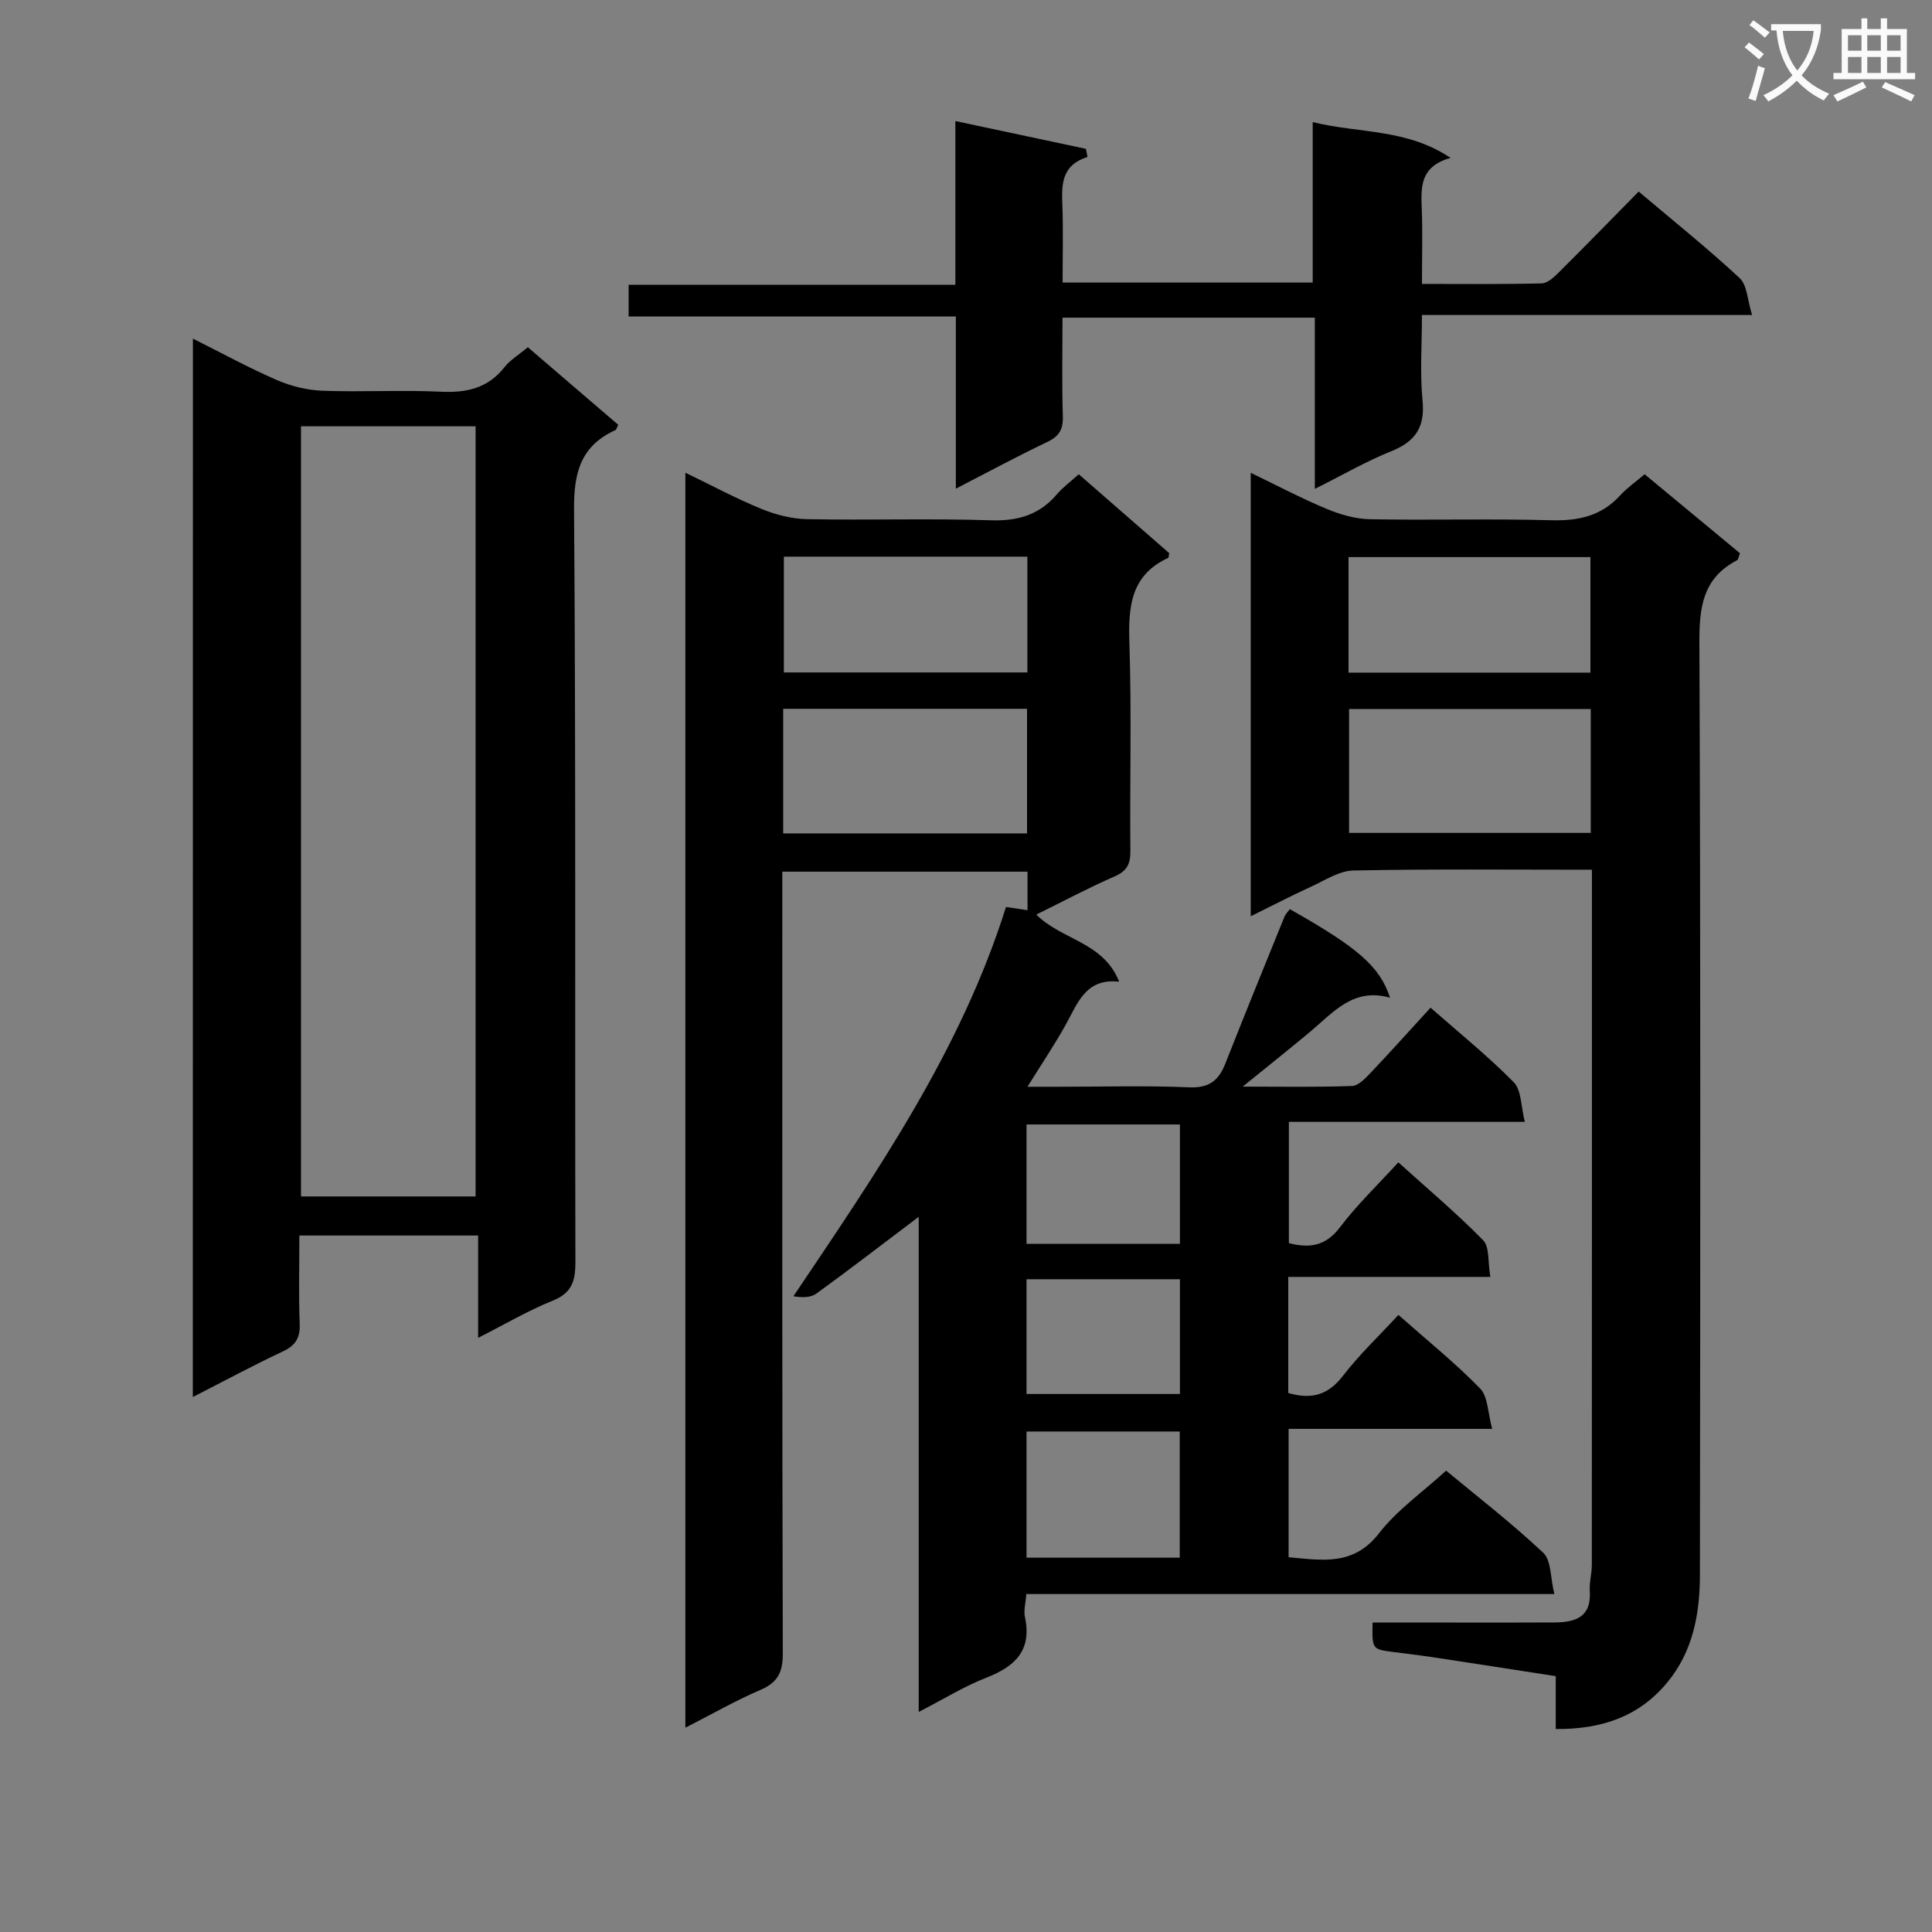 <svg enable-background="new 0 0 400 400" viewBox="0 0 400 400" xmlns="http://www.w3.org/2000/svg"><rect x="0" y="0" width="400" height="400" fill="#808080" stroke="none"/><path d="m362.1 8.8c1.1.8 2.1 1.6 3.1 2.4l-1 1.1c-1.3-1.1-2.3-2-3-2.5zm1.9 4.8c.5.2.9.4 1.4.5-.6 2.3-1.3 4.5-1.9 6.8l-1.5-.5c.8-2.1 1.4-4.3 2-6.8zm-1-9.4c1.3.9 2.4 1.8 3.4 2.5l-1 1.1c-1.4-1.2-2.4-2.1-3.2-2.6zm3.7 2.2v-1.4h10.3v1.2c-.5 3.6-1.8 6.8-4 9.4 1.5 1.6 3.4 2.8 5.7 3.8-.3.4-.7.8-1.1 1.4-2.3-1.1-4.1-2.5-5.6-4.1-1.6 1.6-3.6 3.1-5.9 4.3-.3-.5-.7-.9-1-1.3 2.4-1.1 4.4-2.5 6-4.1-1.9-2.5-3-5.6-3.3-9.3h-1.1zm8.8 0h-6.4c.3 3.3 1.3 6 3 8.2 2-2.3 3.1-5.1 3.4-8.2z" fill="#fafafb"/><path d="m385.3 3.8h1.3v2.2h2.8v-2.2h1.3v2.2h4.1v9.1h1.7v1.3h-16.9v-1.3h1.7v-9.1h4.1v-2.2zm.4 13.1.7 1.2c-1.8.9-3.8 1.9-6 2.9-.2-.4-.5-.8-.8-1.3 2.3-1 4.3-1.9 6.1-2.8zm-3.1-6.4h2.8v-3.2h-2.8zm0 4.6h2.8v-3.3h-2.8zm4-4.6h2.8v-3.2h-2.8zm0 4.6h2.8v-3.3h-2.8zm3.7 1.9c2.1.9 4.1 1.8 6.1 2.7l-.7 1.3c-2.2-1.1-4.2-2-6.1-2.9zm3.2-9.7h-2.8v3.2h2.8zm-2.8 7.8h2.8v-3.3h-2.8z" fill="#fafafb"/><g fill="#010000"><path d="m214.56 189.35c5.15 5.24 13.89 5.63 17.15 13.9-6.97-.78-8.6 4.5-11.09 8.96-2.27 4.06-4.87 7.93-7.89 12.79h6.51c9 0 18.01-.26 26.99.12 4.09.17 6.08-1.4 7.45-4.89 4.01-10.17 8.14-20.3 12.25-30.43.24-.58.75-1.06 1.12-1.57 14.14 7.99 18.64 11.88 20.74 18.34-7.58-2.18-11.75 3.04-16.53 7.04-4.31 3.6-8.71 7.09-13.97 11.36 8.2 0 15.43.14 22.64-.13 1.33-.05 2.77-1.6 3.86-2.74 4.11-4.34 8.1-8.79 12.39-13.47 5.97 5.25 11.91 10.04 17.23 15.44 1.6 1.63 1.46 4.96 2.29 8.2-16.86 0-32.63 0-48.85 0v25.11c4.33 1.11 7.66.58 10.58-3.29 3.49-4.62 7.74-8.68 12.08-13.44 5.96 5.39 12.03 10.49 17.55 16.12 1.37 1.4.96 4.54 1.5 7.6-14.38 0-27.95 0-41.84 0v24.03c4.62 1.36 8.16.56 11.28-3.5 3.42-4.44 7.54-8.34 11.53-12.66 5.86 5.19 11.71 9.9 16.91 15.23 1.64 1.68 1.58 5.03 2.5 8.36-14.58 0-28.16 0-42.15 0v26.58c6.86.59 13.39 1.91 18.72-4.96 3.72-4.8 8.94-8.44 13.89-12.97 6.25 5.19 13.47 10.77 20.1 16.99 1.7 1.59 1.48 5.22 2.31 8.56-37.1 0-73.03 0-109.32 0-.13 1.86-.58 3.37-.29 4.73 1.48 6.9-1.99 10.25-7.97 12.58-4.6 1.79-8.87 4.45-14.02 7.1 0-34.33 0-68.13 0-102.51-7.5 5.66-14.27 10.87-21.18 15.89-1.17.85-2.94.86-4.76.55 17.3-25.73 34.65-50.83 44.01-80.59 1.54.23 2.91.44 4.46.67 0-2.62 0-5.09 0-7.98-16.76 0-33.46 0-50.77 0v5.84c0 52-.05 104 .1 156 .01 3.89-1.01 6.01-4.62 7.56-5.11 2.19-9.96 4.98-15.55 7.83 0-86.96 0-173.04 0-259.83 5.41 2.61 10.46 5.33 15.74 7.49 2.98 1.22 6.32 2.07 9.52 2.13 12.66.24 25.34-.18 37.99.23 5.61.18 10.04-1.12 13.67-5.38 1.27-1.49 2.9-2.68 4.53-4.15 6.47 5.65 12.7 11.07 18.71 16.32-.11.68-.09.94-.17.98-7.82 3.59-8.31 10.15-8.06 17.71.47 14.32.07 28.66.2 42.99.02 2.7-.69 4.15-3.28 5.27-5.43 2.37-10.7 5.19-16.19 7.89zm-52.41-16.8h50.49c0-8.68 0-17.08 0-25.8-16.88 0-33.61 0-50.49 0zm50.56-57.3c-17.13 0-33.68 0-50.42 0v23.97h50.42c0-8.13 0-15.88 0-23.97zm31.54 181.13c-10.75 0-21.16 0-31.72 0v26.12h31.72c0-8.91 0-17.48 0-26.12zm.04-63.57c-11.02 0-21.4 0-31.76 0v24.72h31.76c0-8.35 0-16.39 0-24.72zm0 32.04c-11.05 0-21.45 0-31.76 0v23.76h31.76c0-8.05 0-15.79 0-23.76z"/><path d="m39.94 70.11c6.12 3.06 11.64 6.09 17.39 8.58 2.93 1.27 6.26 2.09 9.44 2.21 8.15.3 16.33-.19 24.47.2 5.35.26 9.75-.7 13.2-5.07 1.21-1.53 3-2.59 4.84-4.14 6.28 5.39 12.53 10.74 18.72 16.06-.31.59-.38 1-.59 1.1-7.13 3.25-8.62 8.72-8.56 16.39.39 51.96.16 103.92.28 155.89.01 3.92-.75 6.38-4.72 7.97-5.05 2.03-9.78 4.83-15.42 7.69 0-7.44 0-14.13 0-21.19-12.48 0-24.39 0-37.01 0 0 6.11-.16 12.2.07 18.27.11 2.91-.83 4.48-3.49 5.73-6.12 2.87-12.08 6.09-18.64 9.44.02-73.26.02-145.86.02-219.13zm22.38 18.15v159.45h36.15c0-53.28 0-106.27 0-159.45-12.14 0-23.92 0-36.15 0z"/><path d="m329.59 180.07c-17.09 0-33.25-.17-49.39.16-2.93.06-5.88 2.03-8.72 3.33-4.02 1.84-7.95 3.88-12.53 6.14 0-30.92 0-60.99 0-91.81 5.38 2.59 10.42 5.26 15.67 7.45 2.82 1.18 5.98 2.1 9.01 2.16 12.49.24 25-.14 37.49.21 5.67.16 10.42-.86 14.32-5.15 1.44-1.58 3.24-2.81 5.06-4.37 6.69 5.54 13.2 10.94 19.74 16.35-.25.63-.31 1.31-.63 1.47-7.07 3.68-7.8 9.71-7.77 17.06.27 64.32.19 128.64.11 192.96-.01 8.06-1.41 15.89-6.84 22.4-5.88 7.06-13.63 9.61-23.01 9.55 0-3.58 0-7.01 0-10.95-8.68-1.34-16.99-2.64-25.3-3.9-2.79-.42-5.6-.74-8.4-1.11-4.33-.57-4.33-.58-4.22-6.09h16.23c7.17 0 14.33.03 21.5-.02 4.27-.03 7.61-1.12 7.24-6.5-.12-1.79.42-3.62.42-5.44.03-45.99.02-91.98.02-137.97 0-1.79 0-3.59 0-5.93zm-.24-33.28c-17.03 0-33.55 0-50.04 0v25.65h50.04c0-8.65 0-16.91 0-25.65zm-.07-31.45c-16.91 0-33.45 0-50.08 0v23.92h50.08c0-8.05 0-15.79 0-23.92z"/><path d="m130.15 65.53c0-2.58 0-4.22 0-6.56h67.65c0-11.42 0-22.16 0-33.91 9.53 2.03 18.28 3.89 27.02 5.75.11.56.23 1.13.34 1.69-5.59 1.76-5.35 5.95-5.2 10.27.18 5.13.04 10.27.04 15.73h51.78c0-10.77 0-21.64 0-33.22 9.7 2.38 19.41 1.31 28.55 7.41-6.38 1.77-6.15 6.1-5.97 10.58.2 4.95.04 9.92.04 15.51 8.62 0 16.72.1 24.8-.11 1.23-.03 2.59-1.33 3.6-2.34 5.43-5.39 10.77-10.88 16.47-16.67 7.17 6.06 14.27 11.75 20.91 17.92 1.56 1.45 1.6 4.56 2.57 7.64-23.21 0-45.29 0-68.35 0 0 6.18-.44 11.96.12 17.65.55 5.54-1.44 8.53-6.49 10.56-5.21 2.09-10.12 4.95-15.81 7.79 0-12.05 0-23.57 0-35.45-17.57 0-34.62 0-52.24 0 0 6.9-.15 13.68.07 20.45.09 2.75-.82 4.15-3.29 5.32-6.12 2.91-12.1 6.15-18.86 9.63 0-12.1 0-23.61 0-35.65-22.81.01-45.05.01-67.75.01z"/></g></svg>